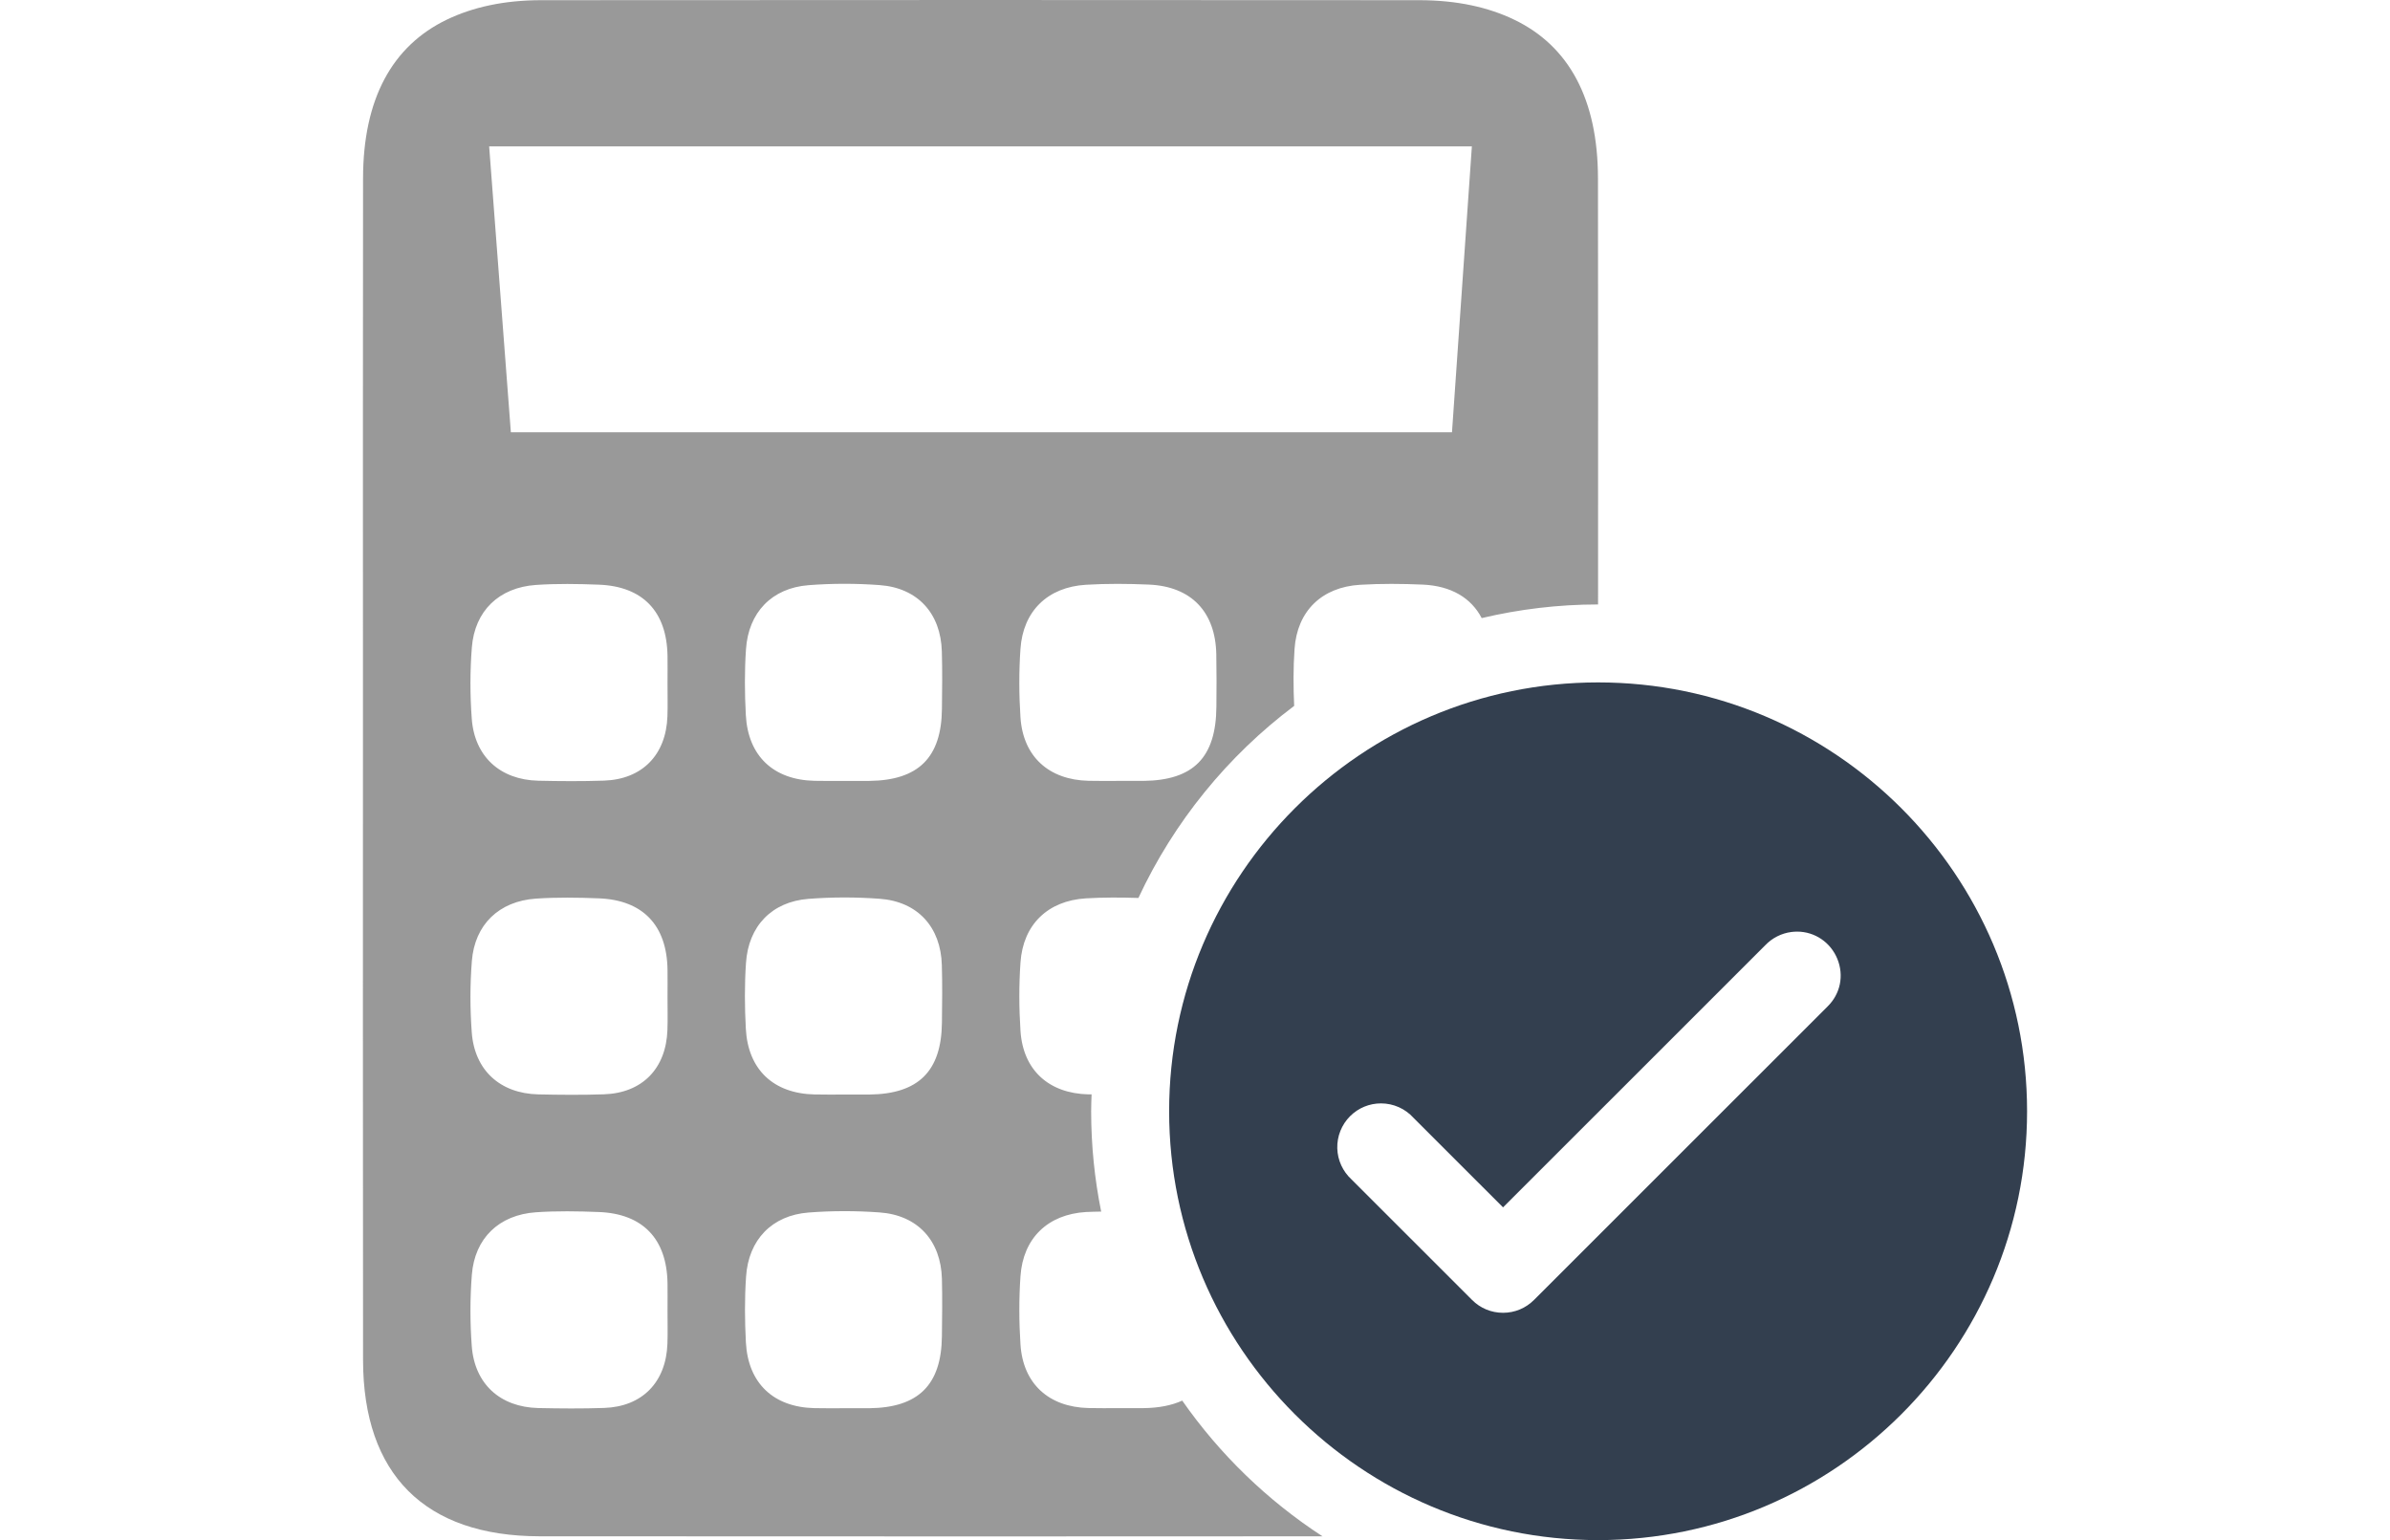 <?xml version="1.0" encoding="iso-8859-1"?>
<!-- Generator: Adobe Illustrator 20.1.0, SVG Export Plug-In . SVG Version: 6.00 Build 0)  -->
<svg version="1.1" xmlns="http://www.w3.org/2000/svg" xmlns:xlink="http://www.w3.org/1999/xlink" x="0px" y="0px" width="135px"
	 height="87px" viewBox="0 0 135 87" style="enable-background:new 0 0 135 87;" xml:space="preserve">
<g id="Background">
</g>
<g id="Artwork">
	<g>
		<path style="fill:#999999;" d="M66.779,79.12c-0.591,0.267-1.31,0.416-2.198,0.425c-0.466,0.005-0.927,0-1.392,0
			c-0.568,0-1.132,0.01-1.702-0.005c-2.242-0.052-3.699-1.368-3.845-3.586c-0.084-1.284-0.089-2.581,0-3.864
			c0.146-2.139,1.537-3.493,3.7-3.624c0.285-0.017,0.572-0.016,0.858-0.024c-0.37-1.833-0.566-3.728-0.566-5.668
			c0-0.32,0.014-0.636,0.024-0.953c-0.057-0.001-0.114,0.001-0.171,0c-2.242-0.051-3.699-1.367-3.845-3.586
			c-0.084-1.283-0.089-2.58,0-3.864c0.146-2.138,1.537-3.492,3.7-3.624c0.984-0.058,1.975-0.053,2.961-0.022
			c2.004-4.301,5.042-8.027,8.798-10.849c-0.048-1.072-0.053-2.15,0.022-3.219c0.146-2.138,1.538-3.492,3.699-3.623
			c1.181-0.071,2.374-0.061,3.555-0.01c1.594,0.075,2.72,0.749,3.317,1.891c2.112-0.498,4.311-0.77,6.573-0.77
			c0.002-8.951,0.007-13.29-0.005-24.062c-0.004-4.478-1.635-7.477-4.724-8.968c-1.462-0.705-3.225-1.1-5.346-1.105
			c-16.538-0.013-33.076-0.013-49.615,0c-2.111,0-3.864,0.396-5.322,1.091c-3.107,1.49-4.744,4.493-4.748,8.981
			c-0.014,12.545-0.005,16.347-0.005,28.892c0,12.619-0.01,25.24,0.005,37.859c0.008,6.448,3.488,9.941,9.966,9.951
			c8.302,0.008,16.604,0.008,24.911,0.008c6.437,0,12.878-0.002,19.317-0.007C71.592,84.764,68.899,82.157,66.779,79.12z
			 M64.58,44.112c-0.466,0.005-0.927,0-1.392,0c-0.568,0-1.132,0.01-1.702-0.005c-2.242-0.052-3.699-1.368-3.845-3.587
			c-0.084-1.283-0.089-2.58,0-3.864c0.146-2.138,1.537-3.492,3.7-3.623c1.181-0.071,2.374-0.061,3.554-0.01
			c2.399,0.103,3.766,1.546,3.808,3.948c0.019,0.987,0.014,1.965,0.005,2.947C68.689,42.79,67.415,44.083,64.58,44.112z
			 M37.7,75.903c-0.076,2.18-1.425,3.563-3.588,3.632c-1.236,0.042-2.472,0.032-3.709,0.005c-2.153-0.052-3.601-1.363-3.756-3.511
			c-0.099-1.334-0.099-2.683,0.005-4.014c0.16-2.068,1.532-3.388,3.62-3.534c1.179-0.081,2.37-0.061,3.554-0.014
			c2.486,0.094,3.845,1.523,3.879,4.033c0.008,0.516,0,1.029,0,1.546C37.704,74.666,37.722,75.282,37.7,75.903z M37.7,58.183
			c-0.076,2.182-1.425,3.563-3.588,3.634c-1.236,0.042-2.472,0.032-3.709,0.004c-2.153-0.051-3.601-1.362-3.756-3.51
			c-0.099-1.336-0.099-2.684,0.005-4.014c0.16-2.068,1.532-3.389,3.62-3.535c1.179-0.079,2.37-0.062,3.554-0.015
			c2.486,0.095,3.845,1.523,3.879,4.033c0.008,0.517,0,1.029,0,1.546C37.704,56.948,37.722,57.567,37.7,58.183z M37.7,40.463
			c-0.076,2.181-1.425,3.563-3.588,3.634c-1.236,0.042-2.472,0.033-3.709,0.005c-2.153-0.052-3.601-1.363-3.756-3.511
			c-0.099-1.334-0.099-2.683,0.005-4.014c0.16-2.068,1.532-3.388,3.62-3.534c1.179-0.081,2.37-0.061,3.554-0.015
			c2.486,0.094,3.845,1.522,3.879,4.032c0.008,0.517,0,1.03,0,1.547C37.704,39.228,37.722,39.849,37.7,40.463z M42.137,54.4
			c0.136-2.088,1.462-3.464,3.531-3.624c1.33-0.103,2.684-0.103,4.015-0.005c2.153,0.155,3.46,1.598,3.517,3.75
			c0.032,1.082,0.018,2.167,0.005,3.248c-0.029,2.746-1.331,4.033-4.105,4.061c-0.465,0.005-0.925,0-1.391,0
			c-0.569,0-1.132,0.01-1.702-0.005c-2.318-0.052-3.756-1.4-3.879-3.717C42.062,56.877,42.053,55.631,42.137,54.4z M42.137,36.681
			c0.136-2.086,1.462-3.464,3.531-3.624c1.33-0.104,2.684-0.104,4.015-0.005c2.153,0.155,3.46,1.598,3.517,3.752
			c0.032,1.085,0.018,2.166,0.005,3.248c-0.029,2.745-1.331,4.032-4.105,4.061c-0.465,0.005-0.925,0-1.391,0
			c-0.569,0-1.132,0.01-1.702-0.005c-2.318-0.052-3.756-1.4-3.879-3.718C42.062,39.158,42.053,37.911,42.137,36.681z M53.204,75.489
			c-0.029,2.745-1.331,4.032-4.105,4.061c-0.465,0.005-0.925,0-1.391,0c-0.569,0-1.132,0.01-1.702-0.005
			c-2.313-0.052-3.751-1.401-3.874-3.718c-0.065-1.231-0.075-2.476,0.01-3.708c0.136-2.086,1.462-3.464,3.531-3.624
			c1.33-0.103,2.684-0.103,4.015-0.005c2.153,0.155,3.46,1.599,3.517,3.752C53.232,73.322,53.217,74.404,53.204,75.489z
			 M28.856,24.419L27.63,8.269h55.509l-1.123,16.15H28.856z"/>
		<path style="fill:#333F4F;" d="M90.269,38.549c-13.359,0-24.23,10.87-24.23,24.225C66.039,76.13,76.91,87,90.269,87
			c13.359,0,24.231-10.87,24.231-24.226C114.5,49.418,103.628,38.549,90.269,38.549z M103.228,56.858L86.65,73.432
			c-0.467,0.469-1.089,0.727-1.751,0.727c-0.662,0-1.284-0.258-1.749-0.726l-6.808-6.807c-0.494-0.451-0.787-1.089-0.805-1.758
			c-0.019-0.679,0.247-1.343,0.729-1.821c0.466-0.462,1.085-0.717,1.741-0.717c0.701,0,1.368,0.297,1.836,0.817l5.057,5.056
			l14.816-14.812c0.391-0.408,0.912-0.671,1.47-0.743c0.111-0.014,0.219-0.021,0.325-0.021c0.999,0,1.891,0.605,2.273,1.542
			C104.169,55.116,103.953,56.149,103.228,56.858z"/>
	</g>
</g>
<g id="Guides" style="display:none;">
</g>
<g id="Annotation">
</g>
</svg>
